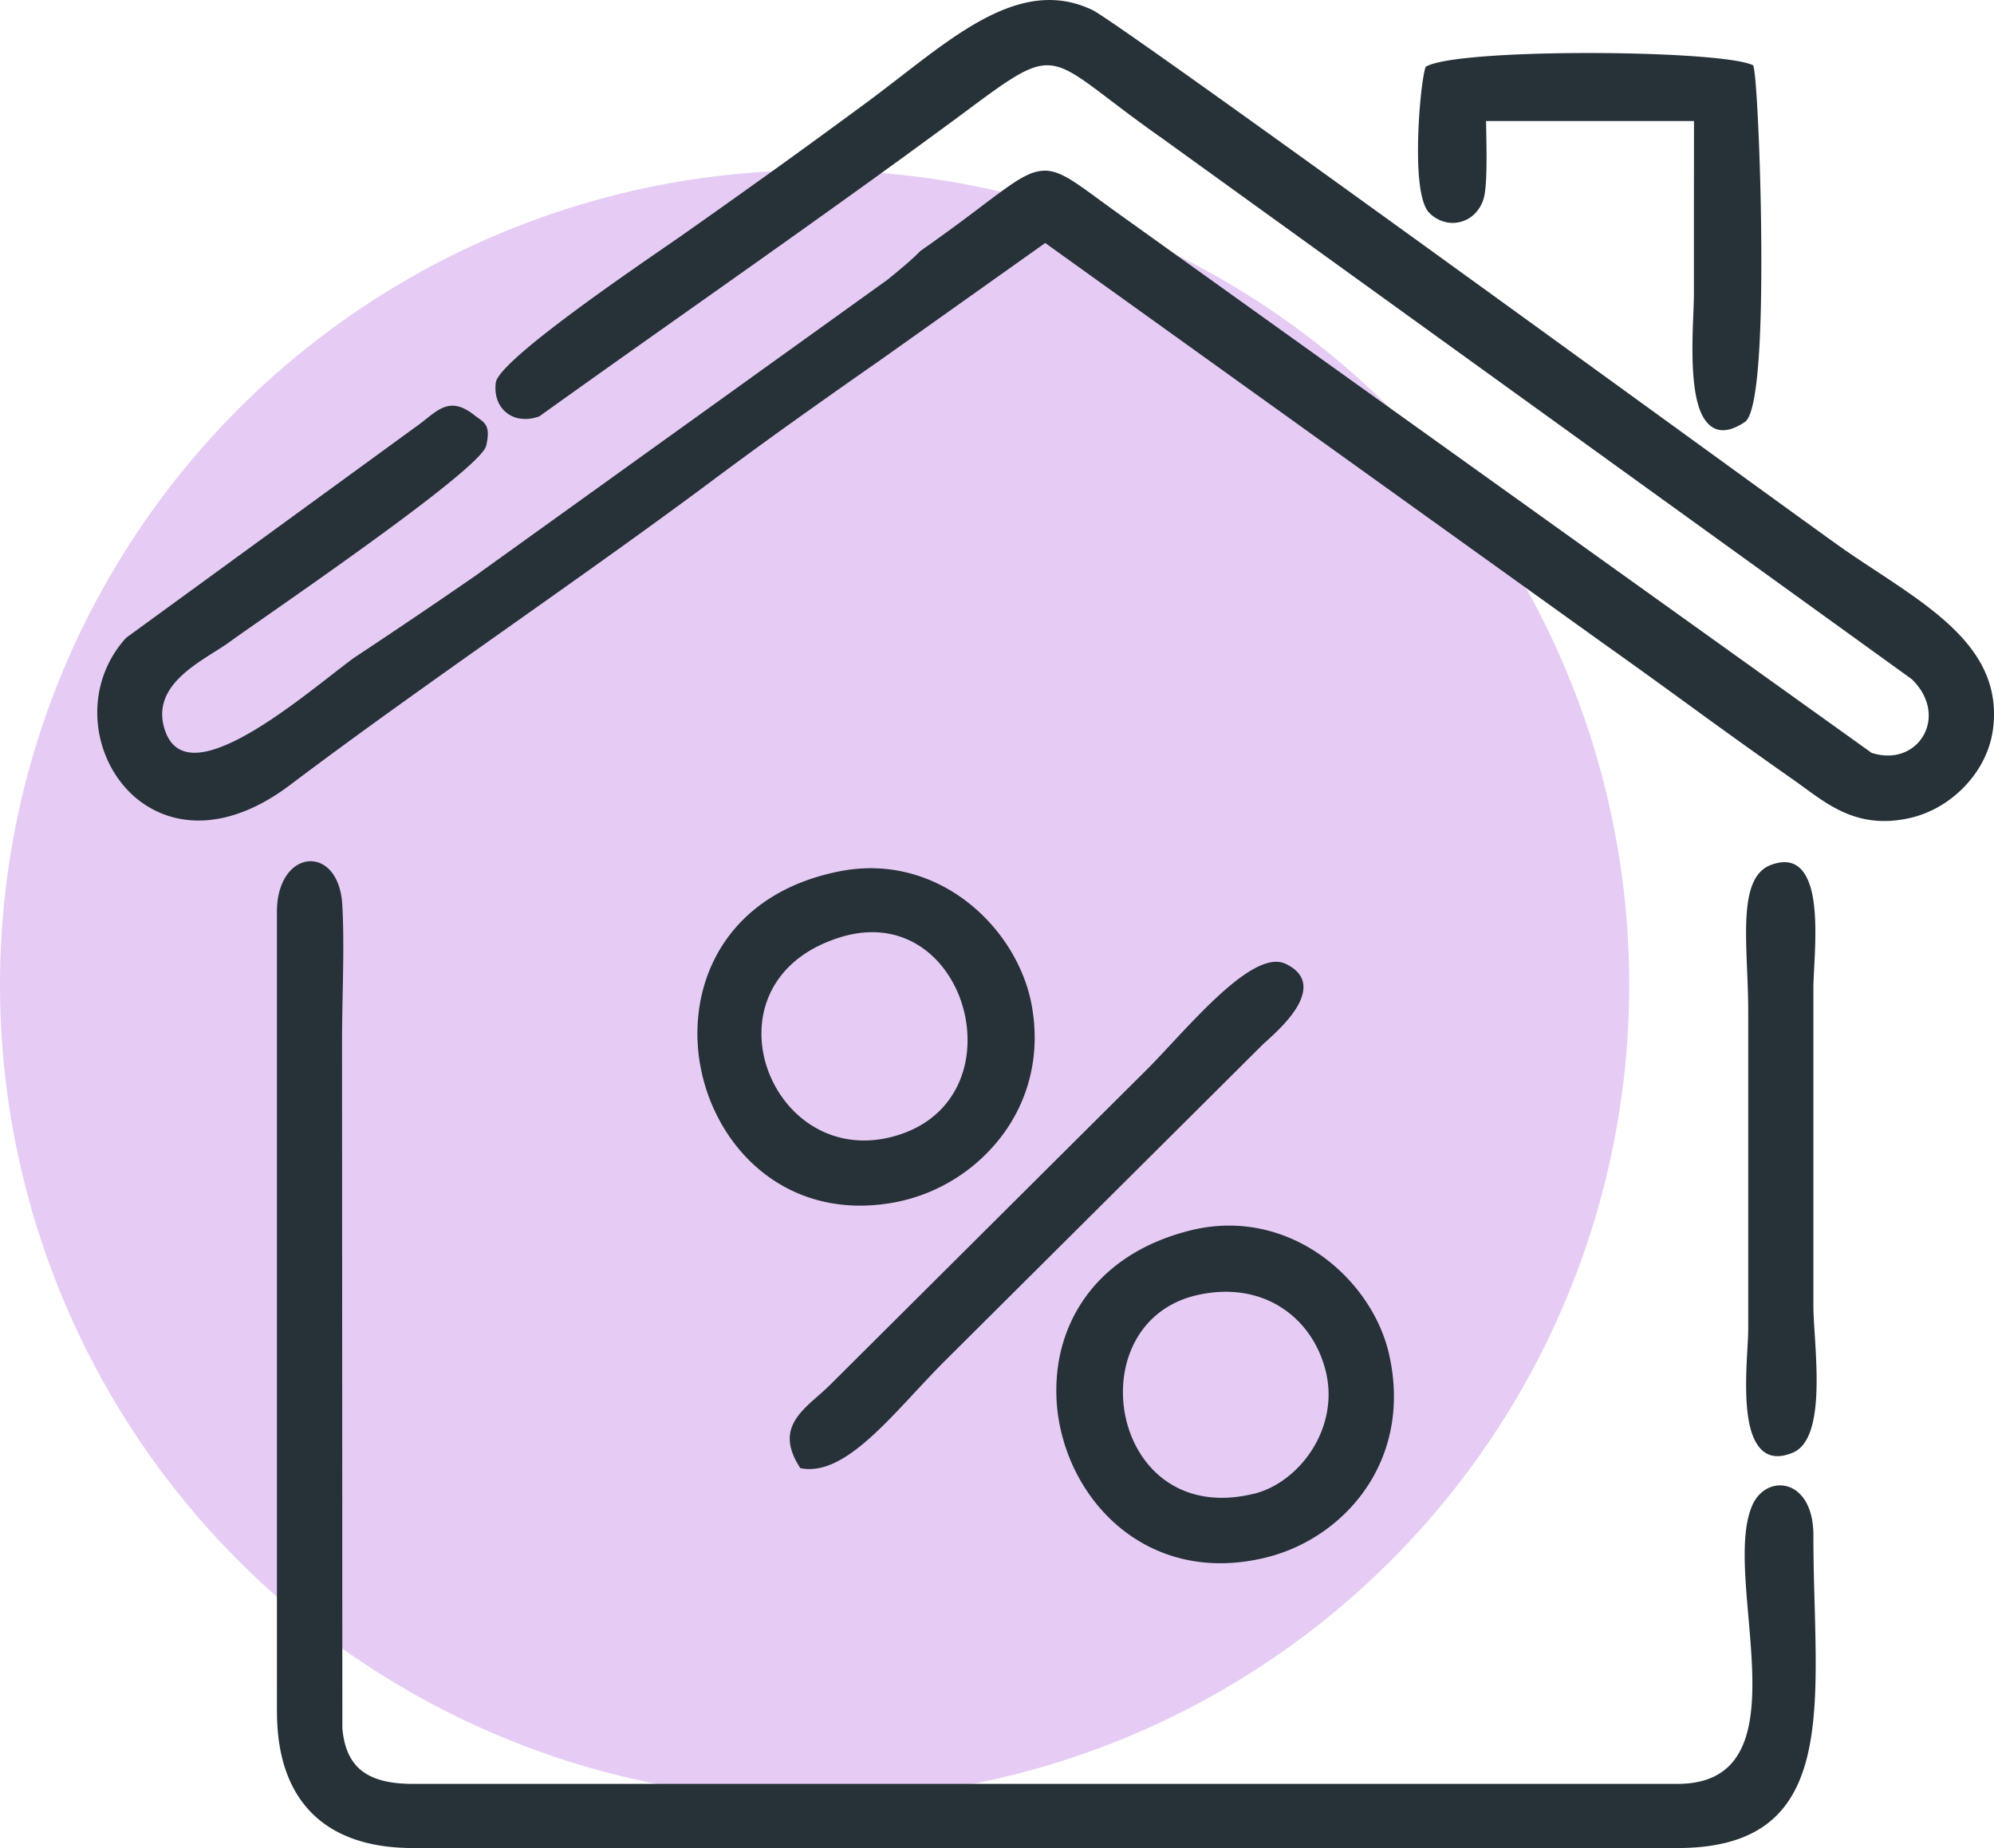 <svg width="82" height="76" viewBox="0 0 82 76" fill="none" xmlns="http://www.w3.org/2000/svg"><circle cx="33.5" cy="40.5" r="33.5" fill="#8200D1" fill-opacity=".2"/><path fill-rule="evenodd" clip-rule="evenodd" d="M36.497 11.503L19.498 23.714a299.946 299.946 0 01-4.95 3.345c-.261.192-.576.436-.925.708-1.436 1.116-3.478 2.704-5.003 3.102-.898.234-1.612.033-1.882-.99-.396-1.505 1.013-2.394 2.067-3.06.233-.146.45-.283.635-.418.245-.18.746-.529 1.408-.99 2.925-2.043 8.95-6.25 9.145-7.079.183-.783-.028-.931-.34-1.15a2.403 2.403 0 01-.162-.121l-.004-.004c-.885-.685-1.357-.31-1.987.192-.067.053-.135.108-.232.181l-12.082 8.8-.014.015c-1.145 1.27-1.398 2.929-.989 4.36.193.672.53 1.295.991 1.806a3.986 3.986 0 001.731 1.136c1.36.444 3.103.187 5.037-1.275 2.782-2.102 5.908-4.313 9.04-6.529 2.837-2.006 5.678-4.016 8.292-5.966a207.937 207.937 0 013.426-2.5 369.696 369.696 0 013.493-2.462l6.79-4.822 23 16.501c1.175.831 2.302 1.65 3.426 2.465a268.719 268.719 0 004.344 3.11c.138.097.295.211.453.327 1.128.823 2.342 1.71 4.377 1.234.85-.2 1.653-.685 2.264-1.347.59-.638 1.003-1.441 1.114-2.313.388-3.062-2.16-4.743-4.834-6.507-.416-.274-.835-.55-1.258-.843-.47-.324-3.188-2.296-6.84-4.945-8.865-6.428-23.21-16.83-24.1-17.26-2.685-1.291-5.216.666-7.874 2.722-.442.34-.886.685-1.31.999a357.13 357.13 0 01-3.856 2.811 444.394 444.394 0 01-3.898 2.769l-.628.434c-1.977 1.363-6.87 4.734-6.975 5.588-.033.265-.005.504.068.709a1.161 1.161 0 00.98.772c.225.027.471 0 .725-.091l.02-.007c5.831-4.178 11.81-8.303 17.566-12.563 3.275-2.442 3.338-2.394 5.898-.45.572.434 1.263.96 2.13 1.568L78.62 27.931c.482.47.692.995.695 1.48.002.313-.082.611-.234.865a1.614 1.614 0 01-.642.603c-.398.207-.907.262-1.472.082L46.016 8.801a80.608 80.608 0 01-.792-.575c-1.24-.908-1.802-1.319-2.524-1.18-.576.11-1.195.577-2.327 1.43a79.512 79.512 0 01-2.53 1.85c-.261.274-.726.677-1.345 1.176l-.001.001zm35.35 28.405c-.084-2.062-.159-3.91.978-4.338.837-.313 1.31.05 1.568.732.346.912.267 2.425.212 3.508-.017.325-.032.61-.032.833v13.062c0 .303.025.702.054 1.151.113 1.805.277 4.392-.9 4.883-.85.355-1.343.022-1.621-.638-.398-.942-.306-2.59-.244-3.678.016-.304.031-.562.031-.752v-13.06c0-.58-.023-1.15-.046-1.703zm-34.22 17.346c-1.598 1.718-3.145 3.38-4.64 3.135l-.077-.013-.04-.066c-.901-1.433-.084-2.152.772-2.905.16-.14.32-.282.473-.433l10.387-10.341 2.614-2.6c.306-.304.663-.685 1.044-1.095 1.577-1.69 3.583-3.84 4.715-3.297.826.396.85.996.559 1.595-.31.639-1 1.263-1.364 1.592-.076.07-.138.125-.172.16l-13.001 12.94c-.442.44-.857.886-1.27 1.328zm20.69-50.718c-.032-1.457.144-3.194.288-3.715l.02-.074.069-.034c.706-.351 3.457-.52 6.291-.532 3.04-.013 6.196.153 7.028.469l.084.032.021.088c.15.613.378 5.77.297 9.753-.05 2.491-.235 4.547-.659 4.83-.795.532-1.317.395-1.658-.11-.6-.89-.515-3.03-.461-4.374.011-.3.022-.56.022-.768V8.454l.004-3.476h-8.55c0 .135.003.276.006.43.017.92.042 2.283-.111 2.773a1.46 1.46 0 01-.379.625 1.278 1.278 0 01-1.277.3 1.392 1.392 0 01-.582-.36c-.308-.318-.433-1.206-.454-2.21zM38.742 39.742c-.915-1.134-2.387-1.767-4.223-1.186-2.04.646-3.006 2.016-3.178 3.461a4.345 4.345 0 00.171 1.786c.179.58.474 1.126.864 1.595.975 1.17 2.55 1.85 4.418 1.323 1.91-.539 2.83-1.973 2.975-3.505a4.913 4.913 0 00-.184-1.845 4.737 4.737 0 00-.843-1.63v.001zm-9.92 1.335c.492-2.416 2.292-4.577 5.724-5.249l.116-.021c1.97-.35 3.752.229 5.121 1.288 1.365 1.057 2.318 2.595 2.629 4.165l.019.102c.356 1.989-.117 3.748-1.066 5.122a7.212 7.212 0 01-4.503 2.949c-3.16.613-5.59-.747-6.955-2.825a7.536 7.536 0 01-1.084-2.662 7.306 7.306 0 01-.002-2.87v.001zm23.756 12.62c-.895-.529-2.034-.729-3.323-.442-1.813.403-2.79 1.765-3.022 3.274a4.876 4.876 0 00.074 1.834c.14.6.393 1.17.753 1.66.883 1.202 2.419 1.924 4.526 1.4h.006c.913-.23 1.792-.9 2.369-1.809.577-.91.85-2.058.554-3.244l-.003-.009c-.288-1.14-.972-2.093-1.935-2.663zm-9.06 2.418c.37-2.418 2.042-4.648 5.386-5.503.074-.019.147-.036.218-.052 1.95-.432 3.748.058 5.155 1.032 1.403.973 2.418 2.431 2.807 3.938l.044.184c.454 2.028.084 3.806-.767 5.206-.976 1.605-2.583 2.712-4.305 3.133-3.156.772-5.666-.45-7.147-2.44-.58-.778-1-1.675-1.24-2.615a7.259 7.259 0 01-.15-2.883h-.001zm-32.13 14.28V37.498c0-.94.335-1.576.764-1.876.178-.125.374-.193.572-.203.2-.01.398.039.581.15.402.243.723.788.772 1.65.064 1.139.039 2.449.014 3.717-.012.631-.025 1.252-.025 1.884l.013 28.255c.073.831.346 1.403.819 1.762.48.365 1.175.524 2.082.524h52.004c2.538 0 3.08-1.855 3.08-4.11 0-.888-.083-1.84-.164-2.769-.155-1.784-.302-3.484.15-4.554.165-.39.446-.653.762-.771.206-.078.427-.094.64-.043.212.05.416.166.591.35.31.328.53.877.53 1.673 0 .963.024 1.88.049 2.77.023.864.046 1.702.046 2.47 0 4.374-.688 7.622-5.684 7.622H16.981c-1.824 0-3.216-.493-4.157-1.437-.95-.953-1.434-2.357-1.434-4.168z" fill="#263138"/></svg>